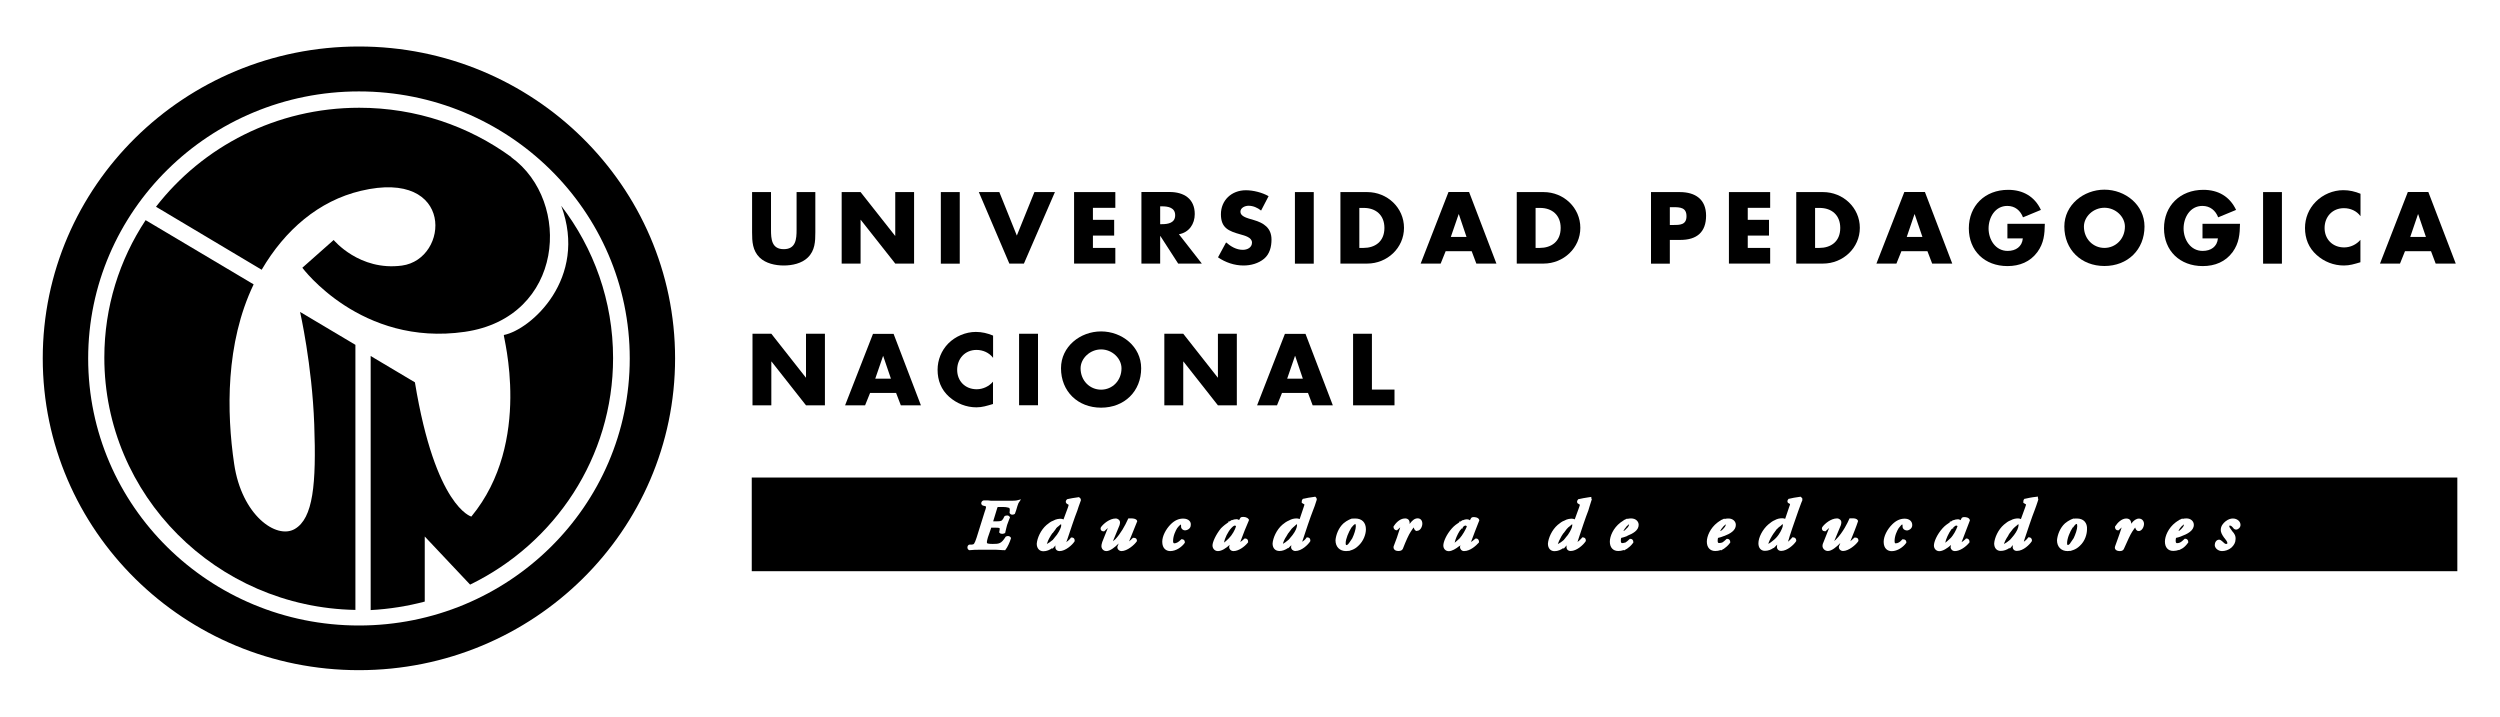 <?xml version="1.0" encoding="UTF-8"?>
<svg id="Capa_1" xmlns="http://www.w3.org/2000/svg" viewBox="0 0 300 86">
  <defs>
    <style>
      .cls-1 {
        fill-rule: evenodd;
      }
    </style>
  </defs>
  <path class="cls-1" d="M43.07,75.06c-17.94,0-32.49-14.34-32.49-32.04S25.14,10.97,43.07,10.97s32.5,14.35,32.5,32.05-14.54,32.04-32.5,32.04M43.07,5.58C22.11,5.58,5.13,22.34,5.13,43s16.98,37.42,37.94,37.42,37.94-16.75,37.94-37.42c0-20.65-16.99-37.42-37.94-37.42"/>
  <path class="cls-1" d="M61.36,18.85c-5.1-3.72-11.42-5.92-18.25-5.92-9.94,0-18.78,4.65-24.39,11.88h0l12.68,7.56h0c2.8-4.78,6.85-8.27,11.9-9.47,11.29-2.69,10.65,8.2,4.93,8.97-5.1.68-8.19-3.07-8.19-3.07l-3.76,3.33s7.02,9.49,19.49,7.69c11.94-1.72,12.91-15.64,5.58-20.95h0Z"/>
  <path class="cls-1" d="M42.64,73.19c-16.69-.31-30.12-13.75-30.12-30.28,0-6.09,1.82-11.75,4.96-16.5h-.02s12.97,7.71,12.97,7.71v.02c-3.38,7.05-3.24,15.38-2.33,21.53.9,6.15,5.06,9.09,7.27,7.81,2.21-1.28,2.6-5.38,2.34-12.56-.26-7.17-1.7-13.49-1.7-13.49h0l6.64,3.95v31.83h0Z"/>
  <path class="cls-1" d="M67.35,24.7c3.9,5.08,6.22,11.41,6.22,18.27,0,11.92-6.99,22.24-17.15,27.18h-.01l-5.44-5.77h0s0,7.81,0,7.81h0c-2.08.55-4.26.9-6.49,1.02h0s0-30.49,0-30.49l5.31,3.16c2.46,14.99,6.77,16.11,6.77,16.11,7.41-8.98,3.77-21.76,3.9-21.79,3.25-.64,10.12-6.79,6.89-15.5v-.02Z"/>
  <path class="cls-1" d="M97.84,23.05v4.83c0,1.1-.04,2.19-.91,3.03-.72.7-1.86.95-2.88.95s-2.16-.25-2.89-.95c-.86-.84-.91-1.93-.91-3.03v-4.83h2.27v4.52c0,1.11.07,2.33,1.53,2.33s1.54-1.22,1.54-2.33v-4.52s2.26,0,2.26,0Z"/>
  <polygon class="cls-1" points="101 23.05 103.27 23.05 107.41 28.3 107.43 28.3 107.43 23.05 109.69 23.05 109.69 31.63 107.43 31.63 103.29 26.38 103.27 26.38 103.27 31.63 101 31.63 101 23.05"/>
  <rect x="112.9" y="23.05" width="2.27" height="8.59"/>
  <polygon class="cls-1" points="122.02 28.27 124.13 23.05 126.59 23.05 122.87 31.63 121.12 31.63 117.46 23.05 119.92 23.05 122.02 28.27"/>
  <polygon class="cls-1" points="131.15 24.94 131.15 26.38 133.7 26.38 133.7 28.27 131.15 28.27 131.15 29.75 133.84 29.75 133.84 31.63 128.89 31.63 128.89 23.05 133.84 23.05 133.84 24.94 131.15 24.94"/>
  <path class="cls-1" d="M139.22,26.9h.22c.74,0,1.58-.15,1.58-1.07s-.84-1.07-1.58-1.07h-.22v2.14ZM144.2,31.63h-2.82l-2.13-3.3h-.03v3.3h-2.25v-8.59h3.38c1.72,0,3.02.81,3.02,2.65,0,1.18-.67,2.2-1.9,2.42l2.74,3.51Z"/>
  <path class="cls-1" d="M151.32,25.26c-.42-.34-.95-.57-1.5-.57-.42,0-.97.24-.97.72s.61.69,1.01.82l.58.17c1.21.35,2.14.95,2.14,2.35,0,.85-.21,1.73-.89,2.3-.69.57-1.6.81-2.47.81-1.1,0-2.17-.37-3.06-.98l.97-1.79c.57.49,1.23.89,2.01.89.53,0,1.1-.27,1.1-.87,0-.63-.89-.84-1.38-.98-1.42-.4-2.35-.76-2.35-2.42s1.26-2.88,3-2.88c.87,0,1.95.27,2.72.71l-.9,1.73Z"/>
  <rect x="155.39" y="23.05" width="2.26" height="8.59"/>
  <path class="cls-1" d="M163.12,29.75h.5c1.35,0,2.51-.73,2.51-2.4,0-1.54-1.03-2.4-2.48-2.4h-.53v4.8ZM160.85,23.05h3.21c2.42,0,4.42,1.88,4.42,4.29s-2.01,4.29-4.42,4.29h-3.21v-8.59Z"/>
  <path class="cls-1" d="M175.06,25.7h-.02l-.94,2.73h1.88l-.92-2.73ZM173.48,30.14l-.6,1.49h-2.4l3.34-8.59h2.47l3.28,8.59h-2.41l-.56-1.49h-3.12Z"/>
  <path class="cls-1" d="M184.27,29.75h.5c1.35,0,2.51-.73,2.51-2.4,0-1.54-1.03-2.4-2.47-2.4h-.54v4.8ZM182.01,23.05h3.22c2.42,0,4.41,1.88,4.41,4.29s-2.01,4.29-4.41,4.29h-3.22v-8.59Z"/>
  <path class="cls-1" d="M200.38,27h.37c.82,0,1.63,0,1.63-1.05s-.75-1.09-1.63-1.09h-.37v2.14ZM198.11,23.05h3.46c1.86,0,3.16.86,3.16,2.83s-1.1,2.91-3.08,2.91h-1.27v2.85h-2.26v-8.59h0Z"/>
  <polygon class="cls-1" points="209.73 24.94 209.73 26.38 212.28 26.38 212.28 28.27 209.73 28.27 209.73 29.75 212.42 29.75 212.42 31.63 207.47 31.63 207.47 23.05 212.42 23.05 212.42 24.94 209.73 24.94"/>
  <path class="cls-1" d="M217.81,29.75h.51c1.35,0,2.51-.73,2.51-2.4,0-1.54-1.03-2.4-2.48-2.4h-.54v4.8h0ZM215.55,23.05h3.21c2.42,0,4.42,1.88,4.42,4.29s-2.01,4.29-4.42,4.29h-3.21v-8.59Z"/>
  <path class="cls-1" d="M229.76,25.7h-.02l-.93,2.73h1.88l-.93-2.73ZM228.17,30.14l-.6,1.49h-2.4l3.35-8.59h2.47l3.28,8.59h-2.41l-.57-1.49h-3.11Z"/>
  <path class="cls-1" d="M245.38,26.85c-.02,1.25-.11,2.32-.89,3.39-.86,1.18-2.14,1.69-3.59,1.69-2.74,0-4.64-1.83-4.64-4.53s1.92-4.62,4.72-4.62c1.78,0,3.18.8,3.93,2.41l-2.15.89c-.31-.82-.96-1.37-1.88-1.37-1.48,0-2.25,1.4-2.25,2.71s.81,2.69,2.29,2.69c.98,0,1.73-.51,1.82-1.5h-1.85v-1.75h4.49Z"/>
  <path class="cls-1" d="M250.07,27.19c0,1.48,1.11,2.56,2.46,2.56s2.46-1.08,2.46-2.56c0-1.18-1.11-2.26-2.46-2.26s-2.46,1.08-2.46,2.26M257.34,27.18c0,2.78-2.02,4.74-4.81,4.74s-4.81-1.96-4.81-4.74c0-2.59,2.31-4.42,4.81-4.42,2.5,0,4.81,1.82,4.81,4.42"/>
  <path class="cls-1" d="M268.8,26.85c-.02,1.25-.11,2.32-.88,3.39-.86,1.18-2.14,1.69-3.59,1.69-2.74,0-4.65-1.83-4.65-4.53s1.93-4.62,4.72-4.62c1.79,0,3.17.8,3.93,2.41l-2.15.89c-.31-.82-.97-1.37-1.89-1.37-1.49,0-2.26,1.4-2.26,2.71s.81,2.69,2.29,2.69c.99,0,1.74-.51,1.83-1.5h-1.85v-1.75h4.49Z"/>
  <rect x="271.57" y="23.05" width="2.26" height="8.59"/>
  <path class="cls-1" d="M283.25,25.93c-.45-.62-1.2-.95-1.98-.95-1.39,0-2.32,1.04-2.32,2.38s.95,2.33,2.35,2.33c.75,0,1.48-.35,1.95-.91v2.69c-.75.22-1.28.39-1.98.39-1.22,0-2.37-.45-3.27-1.26-.96-.85-1.4-1.97-1.4-3.25,0-1.17.45-2.3,1.29-3.14.85-.87,2.08-1.39,3.31-1.39.73,0,1.4.16,2.06.43v2.68Z"/>
  <path class="cls-1" d="M290.18,25.7h-.02l-.93,2.73h1.88l-.93-2.73ZM288.6,30.14l-.6,1.49h-2.4l3.34-8.59h2.46l3.29,8.59h-2.41l-.56-1.49h-3.12Z"/>
  <polygon class="cls-1" points="90.3 40.05 92.56 40.05 96.7 45.31 96.72 45.31 96.72 40.05 98.99 40.05 98.99 48.64 96.72 48.64 92.58 43.38 92.56 43.38 92.56 48.64 90.3 48.64 90.3 40.05"/>
  <path class="cls-1" d="M105.98,42.71h-.01l-.94,2.73h1.88l-.93-2.73ZM104.41,47.15l-.6,1.49h-2.4l3.35-8.58h2.47l3.28,8.58h-2.41l-.57-1.49h-3.11Z"/>
  <path class="cls-1" d="M119.16,42.93c-.46-.61-1.21-.94-1.98-.94-1.38,0-2.32,1.05-2.32,2.39s.95,2.33,2.35,2.33c.74,0,1.48-.35,1.95-.91v2.68c-.75.22-1.29.4-1.99.4-1.22,0-2.36-.46-3.27-1.26-.96-.86-1.39-1.97-1.39-3.25,0-1.17.45-2.3,1.28-3.15.85-.86,2.09-1.39,3.31-1.39.73,0,1.4.16,2.07.44v2.67Z"/>
  <rect x="122.29" y="40.05" width="2.27" height="8.58"/>
  <path class="cls-1" d="M129.67,44.2c0,1.48,1.11,2.56,2.46,2.56s2.45-1.08,2.45-2.56c0-1.18-1.11-2.27-2.45-2.27s-2.46,1.09-2.46,2.27M136.94,44.19c0,2.77-2.01,4.73-4.81,4.73s-4.81-1.96-4.81-4.73c0-2.6,2.3-4.42,4.81-4.42,2.5,0,4.81,1.81,4.81,4.42"/>
  <polygon class="cls-1" points="139.72 40.05 141.99 40.05 146.13 45.31 146.15 45.31 146.15 40.05 148.42 40.05 148.42 48.64 146.15 48.64 142.01 43.38 141.99 43.38 141.99 48.64 139.72 48.64 139.72 40.05"/>
  <path class="cls-1" d="M155.42,42.71h-.02l-.94,2.73h1.88l-.92-2.73ZM153.84,47.15l-.6,1.49h-2.39l3.34-8.58h2.47l3.28,8.58h-2.42l-.56-1.49h-3.11Z"/>
  <polygon class="cls-1" points="164.63 46.75 167.34 46.75 167.34 48.64 162.37 48.64 162.37 40.05 164.63 40.05 164.63 46.75"/>
  <path class="cls-1" d="M213.63,63.14c-.14.09-.26.21-.43.37-.07.1-.13.19-.21.29-.12.16-.25.33-.35.51-.26.43-.4.77-.44.96.13-.07.39-.24.7-.51l.22-.21c.48-.51.7-1.05.79-1.32.05-.19.02-.32,0-.35,0,.02-.1.09-.27.26"/>
  <path class="cls-1" d="M206.78,63.21c-.15.15-.27.34-.37.52.06-.02.11-.05.16-.07.03-.03.05-.05.08-.07.07-.06.14-.11.18-.18l.04-.05c.16-.13.23-.36.23-.44-.05.03-.14.1-.26.22l-.07.07Z"/>
  <path class="cls-1" d="M148.19,63.07c-.09,0-.18.04-.43.29-.41.45-.81,1.25-.87,1.75.11-.08.28-.23.57-.51.39-.38.76-1.05.86-1.43-.03-.09-.08-.1-.14-.1"/>
  <path class="cls-1" d="M234.76,63.07c-.08,0-.16.03-.37.23v.12h-.12l-.11.11c-.34.48-.65,1.16-.73,1.6.1-.07.28-.22.61-.53.4-.39.72-1.05.86-1.44-.03-.08-.08-.09-.14-.09"/>
  <path class="cls-1" d="M162.27,63.21l-.09.08c-.35.55-.7,1.39-.7,1.89,0,.23.07.23.1.23.06,0,.16-.05.28-.21v-.02l.05-.05.36-.53c.22-.46.43-1.08.43-1.44,0-.19-.04-.27-.06-.28,0,0-.11,0-.38.32"/>
  <path class="cls-1" d="M195.17,63.2c-.14.15-.27.34-.37.52.06-.02.11-.05.16-.07l.29-.29c.17-.14.24-.36.24-.45-.05.03-.14.1-.25.21l-.08.07Z"/>
  <path class="cls-1" d="M175.53,63.28v.13h-.12l-.24.28c-.29.46-.54,1.04-.61,1.44.1-.08.26-.22.39-.34l.21-.19c.36-.4.72-1.06.86-1.42-.03-.05-.08-.11-.13-.11-.12,0-.2.02-.37.22"/>
  <path class="cls-1" d="M188.03,63.45h0s-.41.55-.41.55v-.03c-.09.12-.16.23-.23.35-.27.47-.4.79-.45.97.15-.07.44-.25.72-.5.03-.05.07-.09.1-.13.02-.02.04-.04.05-.05l.03-.05c.48-.52.71-1.05.8-1.32.04-.17.04-.28.03-.33-.05.02-.15.08-.3.24-.13.09-.24.18-.34.31"/>
  <path class="cls-1" d="M155.23,63.23c-.07.07-.16.14-.23.22h0s-.41.55-.41.55v-.02c-.07.1-.13.21-.18.31-.3.44-.42.78-.46.97.14-.07.37-.22.68-.49.04-.05.08-.09.11-.12.02-.02.04-.05.05-.06l.03-.04c.4-.44.71-.94.79-1.3.04-.17.04-.29.03-.35-.05.02-.14.08-.3.24-.03.03-.06.06-.1.09"/>
  <path class="cls-1" d="M126.72,63.45h0s-.05.06-.05.06l-.37.49v-.04c-.08.11-.16.23-.23.35-.26.43-.4.78-.45.97.15-.07.43-.25.72-.5.03-.05.07-.09.1-.13.02-.02.04-.04.05-.05l.03-.05c.48-.52.71-1.05.8-1.32.04-.15.03-.26.01-.33-.05.03-.15.08-.29.23-.13.09-.24.18-.34.31"/>
  <path class="cls-1" d="M261.77,63.18c-.15.15-.27.35-.36.54.05-.02.1-.04.14-.06.02-.03.05-.05.08-.07.07-.06.13-.11.18-.18l.04-.05c.16-.13.22-.34.23-.43-.06.03-.14.09-.26.21l-.04.04Z"/>
  <path class="cls-1" d="M248.85,63.19l-.06.09h-.05c-.34.49-.69,1.35-.69,1.89,0,.23.07.23.1.23.06,0,.16-.05.28-.21v-.02l.04-.05.37-.54c.22-.46.43-1.07.43-1.43,0-.19-.04-.27-.05-.28-.11,0-.23.11-.37.3"/>
  <path class="cls-1" d="M90.21,68.54h204.67v-11.24H90.21v11.24ZM122.21,60.39c-.05.08-.18.53-.27.84l-.15.42c-.08.08-.21.11-.31.11-.14,0-.24-.06-.3-.16l-.03-.05v-.06c.05-.4.03-.49-.07-.55-.12-.03-.31-.1-.69-.1h-.53c-.11,0-.13,0-.14,0,0,0-.02.04-.06.15l-.48,1.57h.42c.58,0,.62-.07.8-.34l.12-.25c.18-.17.54-.15.64.05l.04.08-.09.2c-.08.2-.18.45-.26.7l-.09.35c-.05.2-.09.37-.12.51l-.02.1-.09.04c-.1.05-.21.06-.26.06-.13,0-.23-.03-.29-.1l-.08-.07.06-.33c.02-.15-.01-.18-.01-.18-.05-.06-.37-.06-.49-.06h-.4c-.09,0-.12,0-.12,0,0,0,0,.05-.02.09l-.37,1.07c-.15.52-.13.63-.11.66l.02.05s.1.08.65.08c.8,0,1.03-.03,1.55-.83l.03-.05.05-.02c.2-.1.46-.04.55.13l.03.07-.02.07c-.1.38-.42,1.06-.62,1.3l-.06.08h-.1c-.13,0-.27,0-.43-.02-.17-.01-.36-.03-.54-.03h-2.08c-.35,0-.65,0-1.09.05h-.06s-.05-.02-.05-.02c-.11-.05-.18-.17-.18-.31,0-.14.07-.26.18-.32l.09-.02h.27c.24-.03.29-.03.56-.83l.97-3.1c.17-.46.18-.6.15-.64,0,0-.02-.03-.18-.07l-.18-.04c-.14-.07-.2-.16-.2-.28,0-.13.08-.26.21-.32l.09-.02h.53c.24.04.41.04.58.04h1.69c.46,0,.99,0,1.15-.04l.52-.13-.3.45ZM129.72,60c-.05.15-.11.3-.16.45-.08.23-.18.48-.28.82-.31.76-.93,2.65-1.17,3.36l-.08.23s-.05.12-.08.2c.15-.11.37-.28.51-.47l.06-.09h.1c.08,0,.34.03.34.38v.06l-.03.05c-.26.41-1.08,1.14-1.77,1.14-.36,0-.52-.24-.52-.46,0-.07,0-.15.02-.22l-.02.02-.36.41v-.12c-.3.22-.66.39-1.08.39-.47,0-.79-.35-.79-.9.05-.67.47-1.65,1.18-2.26.28-.23.51-.41.8-.51.33-.2.7-.23.89-.23.12,0,.24.03.34.08l.53-1.43c.09-.25.09-.32.08-.33l-.22-.13c-.11-.11-.14-.21-.1-.33.02-.06.06-.12.1-.16l.04-.04.06-.02c.19-.05.9-.18,1.27-.22l.1-.02.07.07s.15.09.15.23v.07ZM135.89,64.6l.06-.06h.09c.34,0,.39.21.39.34v.06l-.04.05c-.27.4-1.13,1.14-1.81,1.14-.17,0-.34-.09-.43-.23-.08-.13-.09-.28-.02-.41l.11-.27c-.47.47-1.04.91-1.47.91-.38,0-.6-.3-.6-.6,0-.13.03-.25.07-.38l.03-.11.67-1.68c-.1.08-.22.2-.37.34l-.06.06h-.09c-.12,0-.23-.05-.29-.13-.04-.05-.09-.15-.04-.31l.02-.05c.29-.42,1.05-1.05,1.77-1.05.28,0,.52.21.52.46,0,.05,0,.16-.05.33l-.8,1.94c.08-.06.17-.14.29-.24.61-.64,1.18-1.65,1.5-2.38l.06-.12h.4c.12,0,.51.02.63.24l.04.09-.03.08c-.21.53-.61,1.51-.95,2.35.12-.1.28-.24.42-.39M142.2,63.64c-.26,0-.47-.2-.47-.43,0-.08,0-.25-.03-.28-.02.02-.18.11-.44.45-.18.29-.49.91-.49,1.54,0,.11.02.28.14.28.24,0,.5-.14.78-.42l.06-.07h.09c.2,0,.34.14.34.34v.07l-.03.05c-.33.46-1.01.96-1.72.96-.46,0-.96-.29-.96-1.12,0-.66.41-1.49,1.03-2.11.46-.45.94-.67,1.48-.67.33,0,.6.1.76.28.13.14.18.32.15.51,0,.41-.41.62-.69.62M149.84,62.51c-.24.53-.71,1.7-1.01,2.53.12-.07.28-.19.45-.36l.06-.06h.09c.08,0,.34.03.34.38v.08l-.04.05c-.4.5-1.12,1-1.71,1-.34,0-.52-.27-.52-.46,0-.09.02-.16.05-.25,0-.01,0-.02,0-.03-.41.38-.94.74-1.4.74-.37,0-.65-.29-.65-.68s.39-1.29,1.02-2.06c.33-.33.62-.54.89-.72v-.1h.14l.27-.18v.03c.21-.08.38-.12.59-.12.09,0,.2.05.28.11,0,0,0,0,0,0l.15-.27c.11-.11.22-.11.33-.11.14,0,.49.02.66.27l.06.09-.05.1ZM158,60l-.09.27c-.09.29-.18.57-.36,1.01-.3.75-.93,2.63-1.16,3.35l-.08.23c0,.06-.03.12-.04.16.15-.11.34-.26.47-.44l.06-.09h.1c.08,0,.34.03.34.38v.06l-.03.05c-.23.36-.99,1.14-1.77,1.14-.28,0-.51-.21-.51-.46,0-.09.01-.16.03-.24l-.03.03s0,0,0,0h0s-.35.35-.35.35v-.05c-.34.24-.7.37-1.04.37-.51,0-.83-.34-.83-.9.05-.67.47-1.65,1.18-2.26.2-.17.5-.39.8-.51.3-.17.59-.24.93-.24.1,0,.22.03.34.08l.48-1.43c.1-.26.09-.32.09-.33l-.32-.19v-.12c0-.07,0-.22.11-.32l.04-.05h.06c.2-.05.89-.19,1.31-.23l.1-.02.07.07c.07.07.11.12.11.23v.07ZM163,65.5c-.26.26-.52.4-.73.48h0s-.41.14-.41.14v-.02c-.1.02-.21.03-.33.03-.77,0-1.27-.51-1.27-1.3.05-.63.36-1.49.96-2.03.23-.19.43-.32.64-.42h0s.09-.04.09-.04c.01,0,.02-.01.04-.02,0,0,.02,0,.02-.01l.26-.1v.03c.13-.02.26-.02.37-.02.79,0,1.27.48,1.27,1.3,0,.58-.28,1.41-.91,1.98M170.04,63.72c-.26,0-.34-.25-.37-.36,0-.03-.01-.05-.02-.07-.06.07-.17.21-.36.51-.25.38-.56,1.06-.95,2.06-.09.18-.27.26-.51.26s-.41-.06-.51-.18c-.06-.06-.12-.19-.09-.36.22-.52.57-1.53.8-2.3-.11.09-.24.22-.32.29l-.06.06h-.09c-.17,0-.34-.19-.34-.38v-.06l.03-.05c.14-.22.64-.93,1.37-.93.24,0,.37.11.44.2.08.12.11.28.09.47.02-.02.04-.05.06-.08.22-.29.51-.6.91-.6.34,0,.56.25.56.64,0,.35-.23.86-.65.86M177,64.68l.06-.06h.08c.17,0,.34.14.34.38v.08l-.05.06c-.27.3-.98.99-1.75.99-.3,0-.48-.27-.48-.46,0-.09.02-.16.05-.24,0,0,0-.01,0-.01l-.14.14v-.03c-.41.33-.88.61-1.26.61s-.65-.29-.65-.68c0-.44.36-1.31,1.03-2.06.29-.33.62-.55.88-.72v-.1h.15l.27-.18v.03c.39-.16.66-.15.86,0,0,0,0,0,0,0l.15-.27c.1-.11.22-.11.32-.11.05,0,.54.01.64.32l.02.07-.12.3c-.22.56-.61,1.55-.88,2.3.11-.07.27-.18.46-.35M190.99,60c-.09.26-.16.48-.24.76l-.15.5c-.3.74-.92,2.61-1.15,3.31l-.09.28c-.03.07-.05.13-.06.19.15-.11.35-.28.5-.46l.06-.09h.1c.08,0,.34.03.34.38v.06l-.04.05c-.26.41-1.07,1.14-1.77,1.14-.36,0-.51-.24-.51-.46,0-.07,0-.15.02-.22l-.02.02-.36.41v-.12c-.31.22-.66.39-1.08.39-.48,0-.79-.35-.79-.9.05-.67.47-1.65,1.18-2.26.28-.23.51-.41.8-.51.33-.2.7-.23.89-.23.12,0,.24.03.35.08l.52-1.43c.1-.25.09-.32.09-.33l-.26-.16c-.13-.13-.08-.34.05-.46l.04-.05h.06c.14-.04.87-.18,1.26-.23l.23-.03v.17s.05.08.05.15v.07ZM195.3,64.31h0s-.42.15-.42.15h0c-.11.03-.22.07-.34.09-.03.12-.04.23-.04.35,0,.35.19.29.45.22h.07c.15-.09.31-.21.5-.4l.06-.06h.08c.2,0,.34.16.34.38v.07l-.04.05c-.23.32-.49.53-.67.64v.03l-.11.05-.31.18v-.06c-.25.09-.48.12-.68.12-.62,0-1.01-.42-1.01-1.12,0-.64.4-1.63,1.28-2.3.14-.1.26-.19.4-.27v-.02l.12-.05.29-.14v.05c.16-.04.32-.06.45-.06.61,0,.92.39.92.77,0,.68-.71,1.06-1.38,1.32M206.91,64.31h0s-.41.15-.41.15h0c-.12.03-.23.07-.34.09-.02.1-.04.21-.04.35,0,.34.19.29.45.22h.07c.15-.09.31-.21.5-.4l.06-.06h.08c.2,0,.35.16.35.38v.07l-.04.05c-.23.32-.5.53-.67.64v.03l-.11.05-.3.18v-.06c-.25.09-.48.12-.68.12-.62,0-1.01-.42-1.01-1.12,0-.64.4-1.63,1.28-2.3.14-.1.26-.19.41-.27v-.02l.13-.05.29-.14v.06c.18-.05.34-.06.5-.06.49,0,.87.33.87.77,0,.68-.7,1.06-1.37,1.32M216.29,60.01c-.1.22-.17.42-.26.66-.06.17-.13.36-.22.6-.37,1.02-1.15,3.32-1.19,3.55-.02.05-.05.12-.07.19.14-.11.32-.26.46-.44l.06-.09h.1c.23,0,.38.16.38.38v.06l-.03.05c-.26.41-1.07,1.14-1.77,1.14-.35,0-.52-.24-.52-.46,0-.09.01-.19.03-.29,0,0-.01.01-.02.02l-.06.06h0s-.35.35-.35.35v-.05c-.27.2-.62.36-1.04.36-.48,0-.78-.35-.78-.9,0-.71.51-1.68,1.18-2.26.28-.23.51-.41.76-.51.3-.17.59-.24.93-.24.12,0,.24.03.34.07l.48-1.42c.05-.14.12-.31.11-.36l-.24-.13c-.07-.08-.1-.19-.06-.3.02-.06.06-.12.1-.16l.04-.04h.05c.19-.06.91-.19,1.27-.23l.1-.02.07.07c.05.03.15.09.15.23l-.02.08ZM223,64.93l-.03.05c-.27.4-1.13,1.14-1.81,1.14-.17,0-.34-.09-.43-.23-.08-.13-.09-.28-.02-.41l.13-.32c-.45.47-1.04.96-1.49.96-.38,0-.65-.31-.65-.6,0-.18.06-.34.15-.53l.65-1.64c-.1.08-.22.2-.37.34l-.06.06h-.09c-.13,0-.23-.04-.29-.13-.04-.05-.09-.16-.04-.31l.02-.05c.29-.42,1.05-1.05,1.77-1.05.28,0,.52.21.52.46,0,.05,0,.16-.05.33l-.8,1.93c.06-.05.14-.12.23-.22.81-.8,1.4-2.03,1.55-2.39l.06-.12h.4c.14,0,.47.02.58.24l.04.07-.02.08c-.17.54-.57,1.54-.91,2.37.12-.1.28-.24.43-.39l.06-.06h.09c.34,0,.39.21.39.34v.06h0ZM228.78,63.64c-.26,0-.47-.2-.47-.43,0-.08,0-.25-.03-.28-.07,0-.22.16-.44.45-.18.29-.49.9-.49,1.54,0,.28.08.28.14.28.24,0,.5-.14.73-.41l.06-.07h.09c.36,0,.39.26.39.34v.07l-.04.05c-.33.46-1.01.96-1.72.96-.46,0-.96-.29-.96-1.12,0-.66.41-1.49,1.04-2.11.46-.45.94-.67,1.48-.67s.91.3.91.77c0,.44-.41.65-.69.65M235.86,64.68l.06-.06h.08c.17,0,.34.14.34.38v.08l-.04.05c-.4.5-1.12,1-1.71,1-.34,0-.52-.27-.52-.46,0-.09.03-.16.05-.24,0-.01,0-.02,0-.03-.44.39-.98.74-1.4.74-.37,0-.65-.29-.65-.68,0-.44.36-1.31,1.03-2.06.29-.33.62-.55.88-.72v-.1h.14l.27-.18v.03c.21-.08.38-.12.59-.12.09,0,.2.05.28.11h0l.15-.27c.11-.1.22-.1.32-.1.06,0,.54.01.64.32l.02.07-.14.37c-.23.59-.59,1.52-.86,2.25.12-.07.29-.19.46-.36M244.58,60l-.08.25c-.1.29-.19.58-.36,1.02-.3.73-.91,2.6-1.15,3.3l-.09.28c-.01.06-.02.12-.04.16.15-.11.34-.26.47-.44l.06-.09h.1c.16,0,.34.1.34.38v.06l-.03.05c-.23.36-.99,1.14-1.77,1.14-.35,0-.51-.24-.51-.46,0-.09.01-.17.03-.24l-.03.03-.36.41v-.11c-.35.25-.71.37-1.08.37-.48,0-.78-.35-.78-.9.05-.67.47-1.65,1.18-2.26.27-.23.51-.41.8-.51.33-.2.7-.23.89-.23.12,0,.24.03.34.08l.52-1.43c.1-.25.09-.32.09-.33l-.32-.19v-.12c0-.07,0-.22.1-.32l.05-.05h.06c.14-.04.87-.19,1.31-.23l.23-.03v.18s.04.08.04.14v.07ZM249.58,65.5c-.26.26-.53.4-.73.48h0s-.41.14-.41.14v-.02c-.1.02-.22.03-.33.03-.77,0-1.27-.51-1.27-1.3.05-.63.36-1.49.96-2.03.23-.19.44-.32.64-.42h0s.09-.04.09-.04c.01,0,.02-.01.04-.02,0,0,.01,0,.02-.01l.26-.1v.03c.14-.02.26-.02.37-.02.4,0,.72.12.93.35.22.24.32.57.29.96,0,.54-.22,1.39-.86,1.97M256.62,63.72c-.26,0-.34-.26-.38-.36,0-.03-.01-.04-.02-.06-.05.07-.17.21-.36.51-.25.39-.55,1.07-.84,1.72l-.16.35c-.05.1-.16.25-.46.25-.18,0-.42-.03-.55-.2-.05-.07-.1-.2-.04-.37.06-.17.14-.39.23-.64.18-.51.41-1.12.56-1.63-.12.1-.25.23-.31.29l-.06.06h-.09c-.19,0-.34-.16-.34-.38v-.06l.03-.05c.29-.45.78-.93,1.33-.93.27,0,.41.12.48.22.07.11.11.24.1.41,0,0,0,0,0,0,.3-.41.62-.62.93-.62.4,0,.61.32.61.64,0,.36-.25.86-.65.86M261.75,64.36s-.12.04-.2.07l-.09.03h0c-.1.03-.22.07-.34.09-.02.1-.04.21-.04.35,0,.28.11.28.19.28.09,0,.2-.03.32-.07.15-.07.31-.2.51-.4l.06-.06h.09c.19,0,.34.16.34.38v.07l-.04.05c-.22.3-.43.51-.67.66h0s-.41.21-.41.21v-.03c-.23.08-.44.12-.68.12-.62,0-1-.42-1-1.12,0-.64.4-1.63,1.28-2.3.14-.1.26-.19.41-.27v-.02l.13-.05.28-.14v.06c.19-.05.35-.06.5-.06.49,0,.87.33.87.77,0,.72-.8,1.11-1.5,1.37M268.32,63.55c-.11,0-.27-.07-.35-.22-.2-.23-.28-.26-.4-.26-.02,0-.06,0-.06.06,0,.12.12.29.23.43.05.07.1.14.14.2.24.26.44.55.38,1.01,0,.32-.19.68-.51.96-.31.26-.72.4-1.11.4-.46,0-.87-.35-.87-.73,0-.31.2-.64.52-.64.13,0,.22.07.27.11.02.01.04.03.05.04l.05.04c.19.18.34.33.48.33.07,0,.15-.05.15-.1,0-.18-.22-.44-.36-.62l-.04-.04c-.28-.39-.4-.67-.4-.92,0-.49.3-.81.56-1.03.36-.29.68-.35.89-.35.51,0,.92.34.92.77,0,.34-.31.56-.52.56"/>
  <path class="cls-1" d="M241.91,63.14s-.06.06-.11.09c-.07.06-.16.14-.23.22l-.41.53h0c-.07.09-.13.2-.18.31-.3.44-.45.79-.5.99.15-.07.43-.25.72-.5.04-.05.08-.09.11-.13.02-.02.04-.04.05-.05l.04-.05c.4-.44.71-.94.79-1.3.05-.19.04-.3.03-.35-.05.02-.14.08-.3.24"/>
</svg>